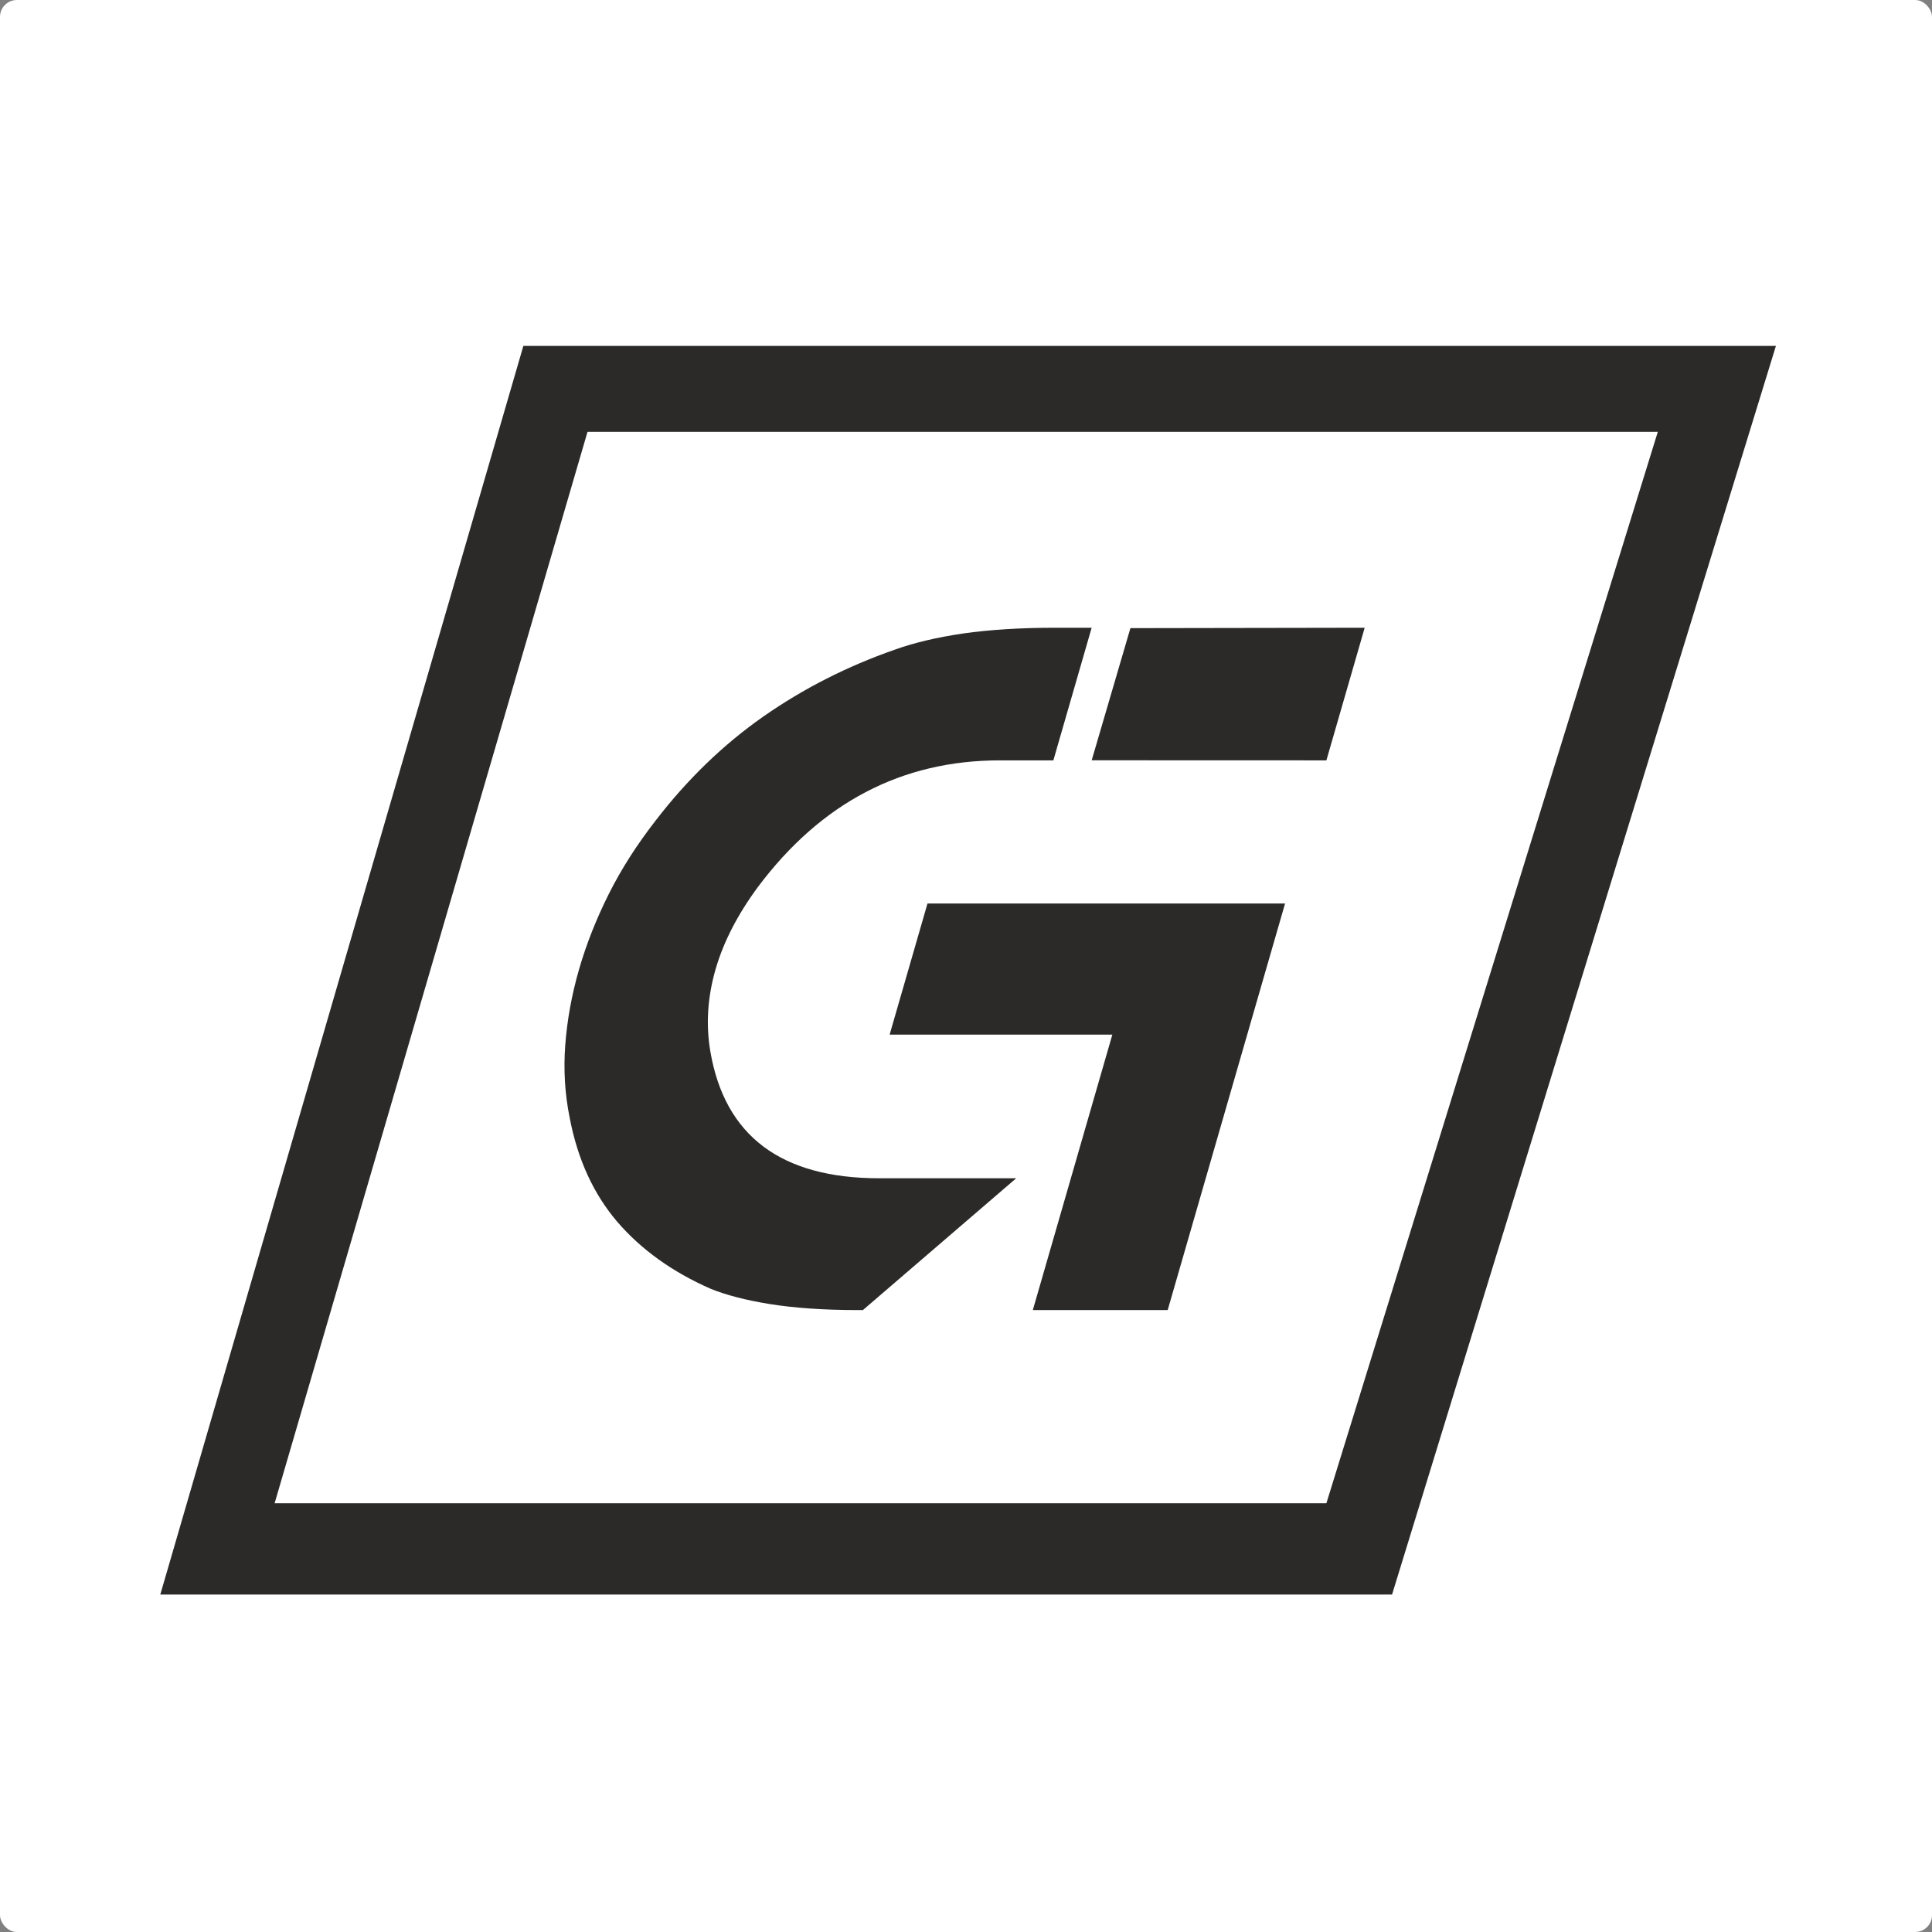 <?xml version="1.0" encoding="UTF-8"?> <svg xmlns="http://www.w3.org/2000/svg" width="229" height="229" viewBox="0 0 229 229" fill="none"><rect x="0" y="0" width="229" height="229" fill="#808080" stroke="none"/><rect width="229" height="229" rx="2" fill="white"></rect><path d="M105.447 122.637L109.935 107.091H152.319L138.406 155.282H122.42L131.845 122.637H105.447ZM65.836 41H210.5L165 189H19L62.035 41H65.836ZM196.5 51.188H69.637L32.552 178.178H157.217L196.5 51.188ZM68.636 114.893C69.511 111.863 70.701 108.874 72.191 105.902C73.676 102.951 75.522 100.075 77.716 97.257C81.491 92.349 85.743 88.247 90.476 84.931C95.227 81.615 100.421 78.97 106.09 76.995C108.38 76.17 111.092 75.538 114.216 75.078C117.351 74.638 120.946 74.407 125.028 74.407H129.394L124.855 90.126H118.515C106.879 90.126 97.302 95.148 89.806 105.174C87.408 108.433 85.746 111.672 84.815 114.893C83.864 118.19 83.656 121.429 84.194 124.611C85.901 134.636 92.577 139.66 104.214 139.66H120.45L102.281 155.282H101.678C97.597 155.282 94.138 155.033 91.262 154.573C88.404 154.114 86.052 153.5 84.216 152.752C79.692 150.758 76.022 148.132 73.179 144.835C70.356 141.538 68.473 137.436 67.532 132.528C66.96 129.73 66.779 126.835 66.999 123.883C67.219 120.931 67.761 117.922 68.636 114.893ZM133.988 74.454L161.756 74.407L157.217 90.126L129.398 90.117L133.988 74.454Z" fill="#2B2A29"></path></svg> 
